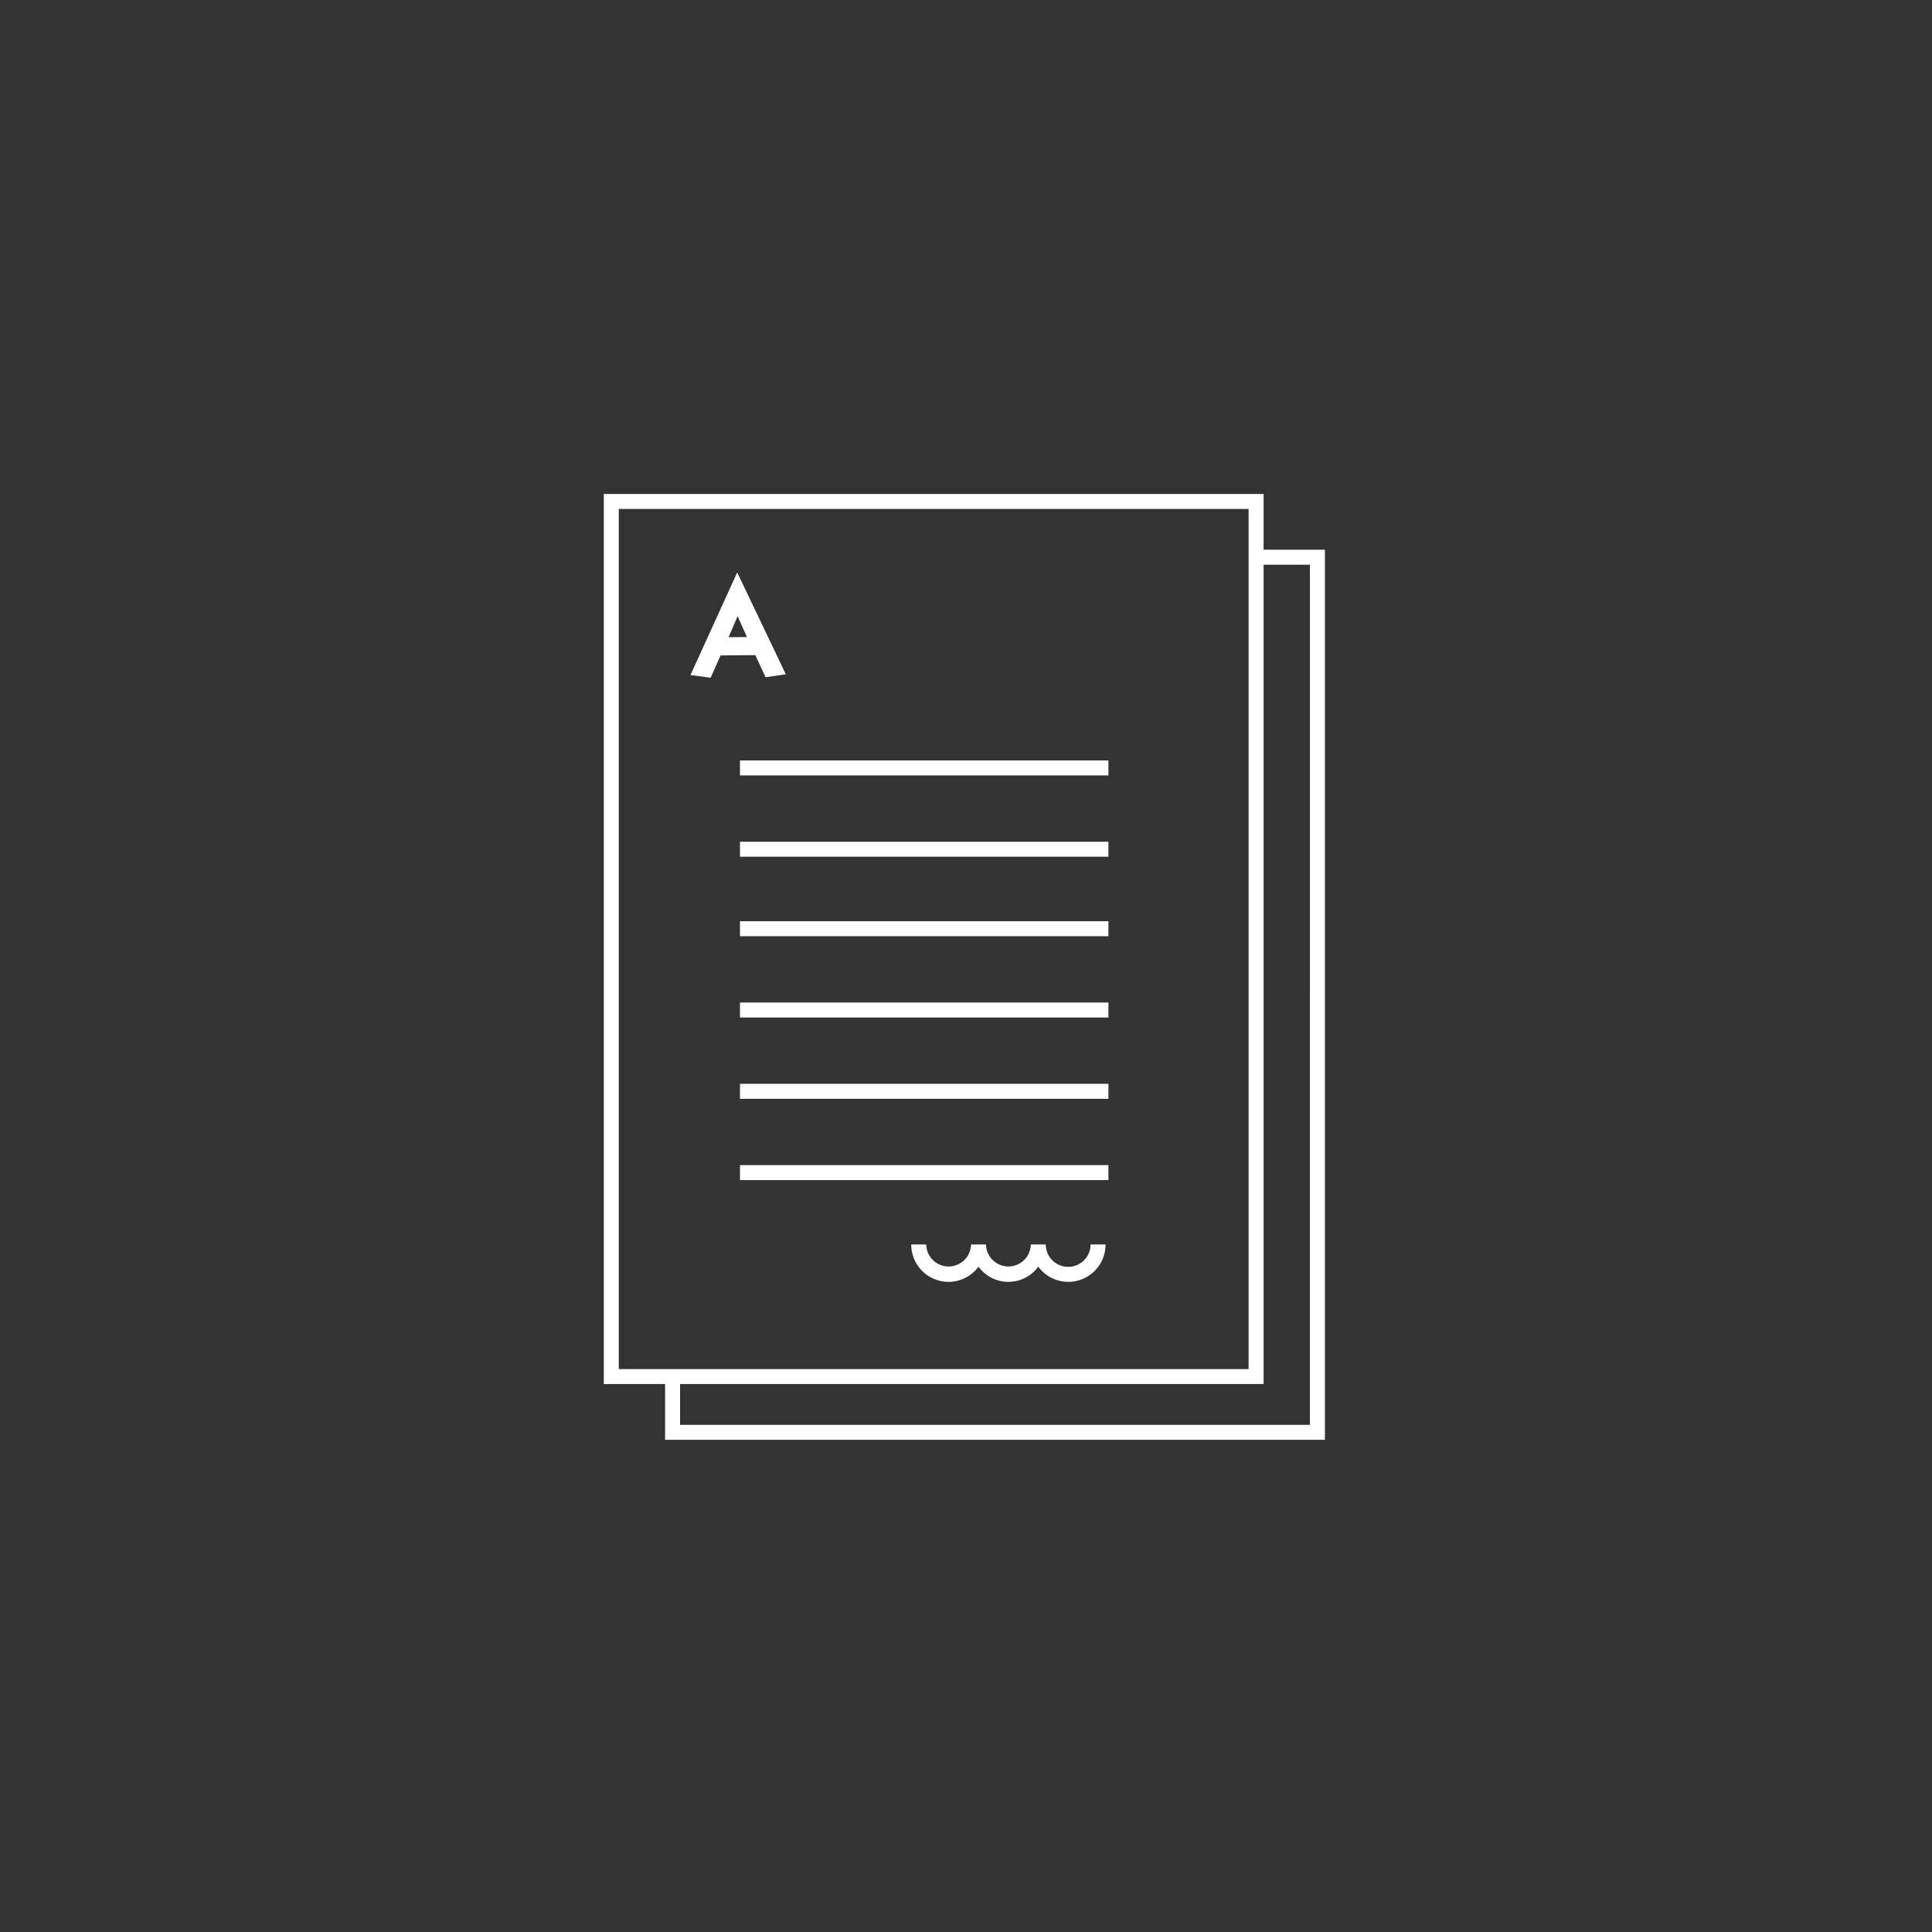 <svg id="Ikoner" xmlns="http://www.w3.org/2000/svg" viewBox="0 0 258 258"><rect x="0" y="0" width="258" height="258" fill="#333333" stroke="none"/><title>Kontrakt</title><polygon points="97.294 85.093 99.75 85.071 98.498 82.285 97.294 85.093" fill="none"/><path d="M166.741,67.966H82.632V182.827h84.108ZM94.901,90.504l-2.695-.359,6.241-13.702,6.491,13.6-2.7.4-1.374-2.958-4.638.039Zm47.744,80.675a4.972,4.972,0,0,1-3.991-2.025,4.946,4.946,0,0,1-7.983,0,4.976,4.976,0,0,1-8.983-2.966h2a2.992,2.992,0,0,0,5.983,0h2a2.992,2.992,0,0,0,5.983,0h2a2.992,2.992,0,0,0,5.983,0h2A4.997,4.997,0,0,1,142.645,171.178Zm5.376-13.589H98.816v-2h49.205Zm0-10.855H98.816v-2h49.205Zm0-10.855H98.816v-2h49.205Zm0-10.855H98.816v-2h49.205Zm0-10.617H98.816v-2h49.205Zm0-10.855H98.816v-2h49.205Z" fill="none"/><polygon points="168.741 184.827 90.817 184.827 90.817 190.271 174.928 190.271 174.928 75.411 168.741 75.411 168.741 184.827" fill="none"/><path d="M168.741,73.411V65.966H80.632V184.827H88.817v7.444h88.111V73.411ZM82.632,182.827V67.966h84.108V182.827Zm92.296,7.444H90.817V184.827h77.924V75.411h6.188Z" fill="#fff"/><rect x="98.816" y="101.551" width="49.205" height="2" fill="#fff"/><rect x="98.816" y="112.406" width="49.205" height="2" fill="#fff"/><rect x="98.816" y="123.023" width="49.205" height="2" fill="#fff"/><rect x="98.816" y="133.879" width="49.205" height="2" fill="#fff"/><rect x="98.816" y="144.734" width="49.205" height="2" fill="#fff"/><rect x="98.816" y="155.59" width="49.205" height="2" fill="#fff"/><path d="M102.238,90.443l2.7-.4-6.491-13.6L92.206,90.145l2.695.359,1.325-2.98,4.638-.039Zm-4.944-5.35,1.204-2.808,1.252,2.786Z" fill="#fff"/><path d="M142.645,169.178a2.995,2.995,0,0,1-2.991-2.991h-2a2.992,2.992,0,0,1-5.983,0h-2a2.992,2.992,0,0,1-5.983,0h-2a4.976,4.976,0,0,0,8.983,2.966,4.946,4.946,0,0,0,7.983,0,4.976,4.976,0,0,0,8.983-2.966h-2A2.995,2.995,0,0,1,142.645,169.178Z" fill="#fff"/></svg>